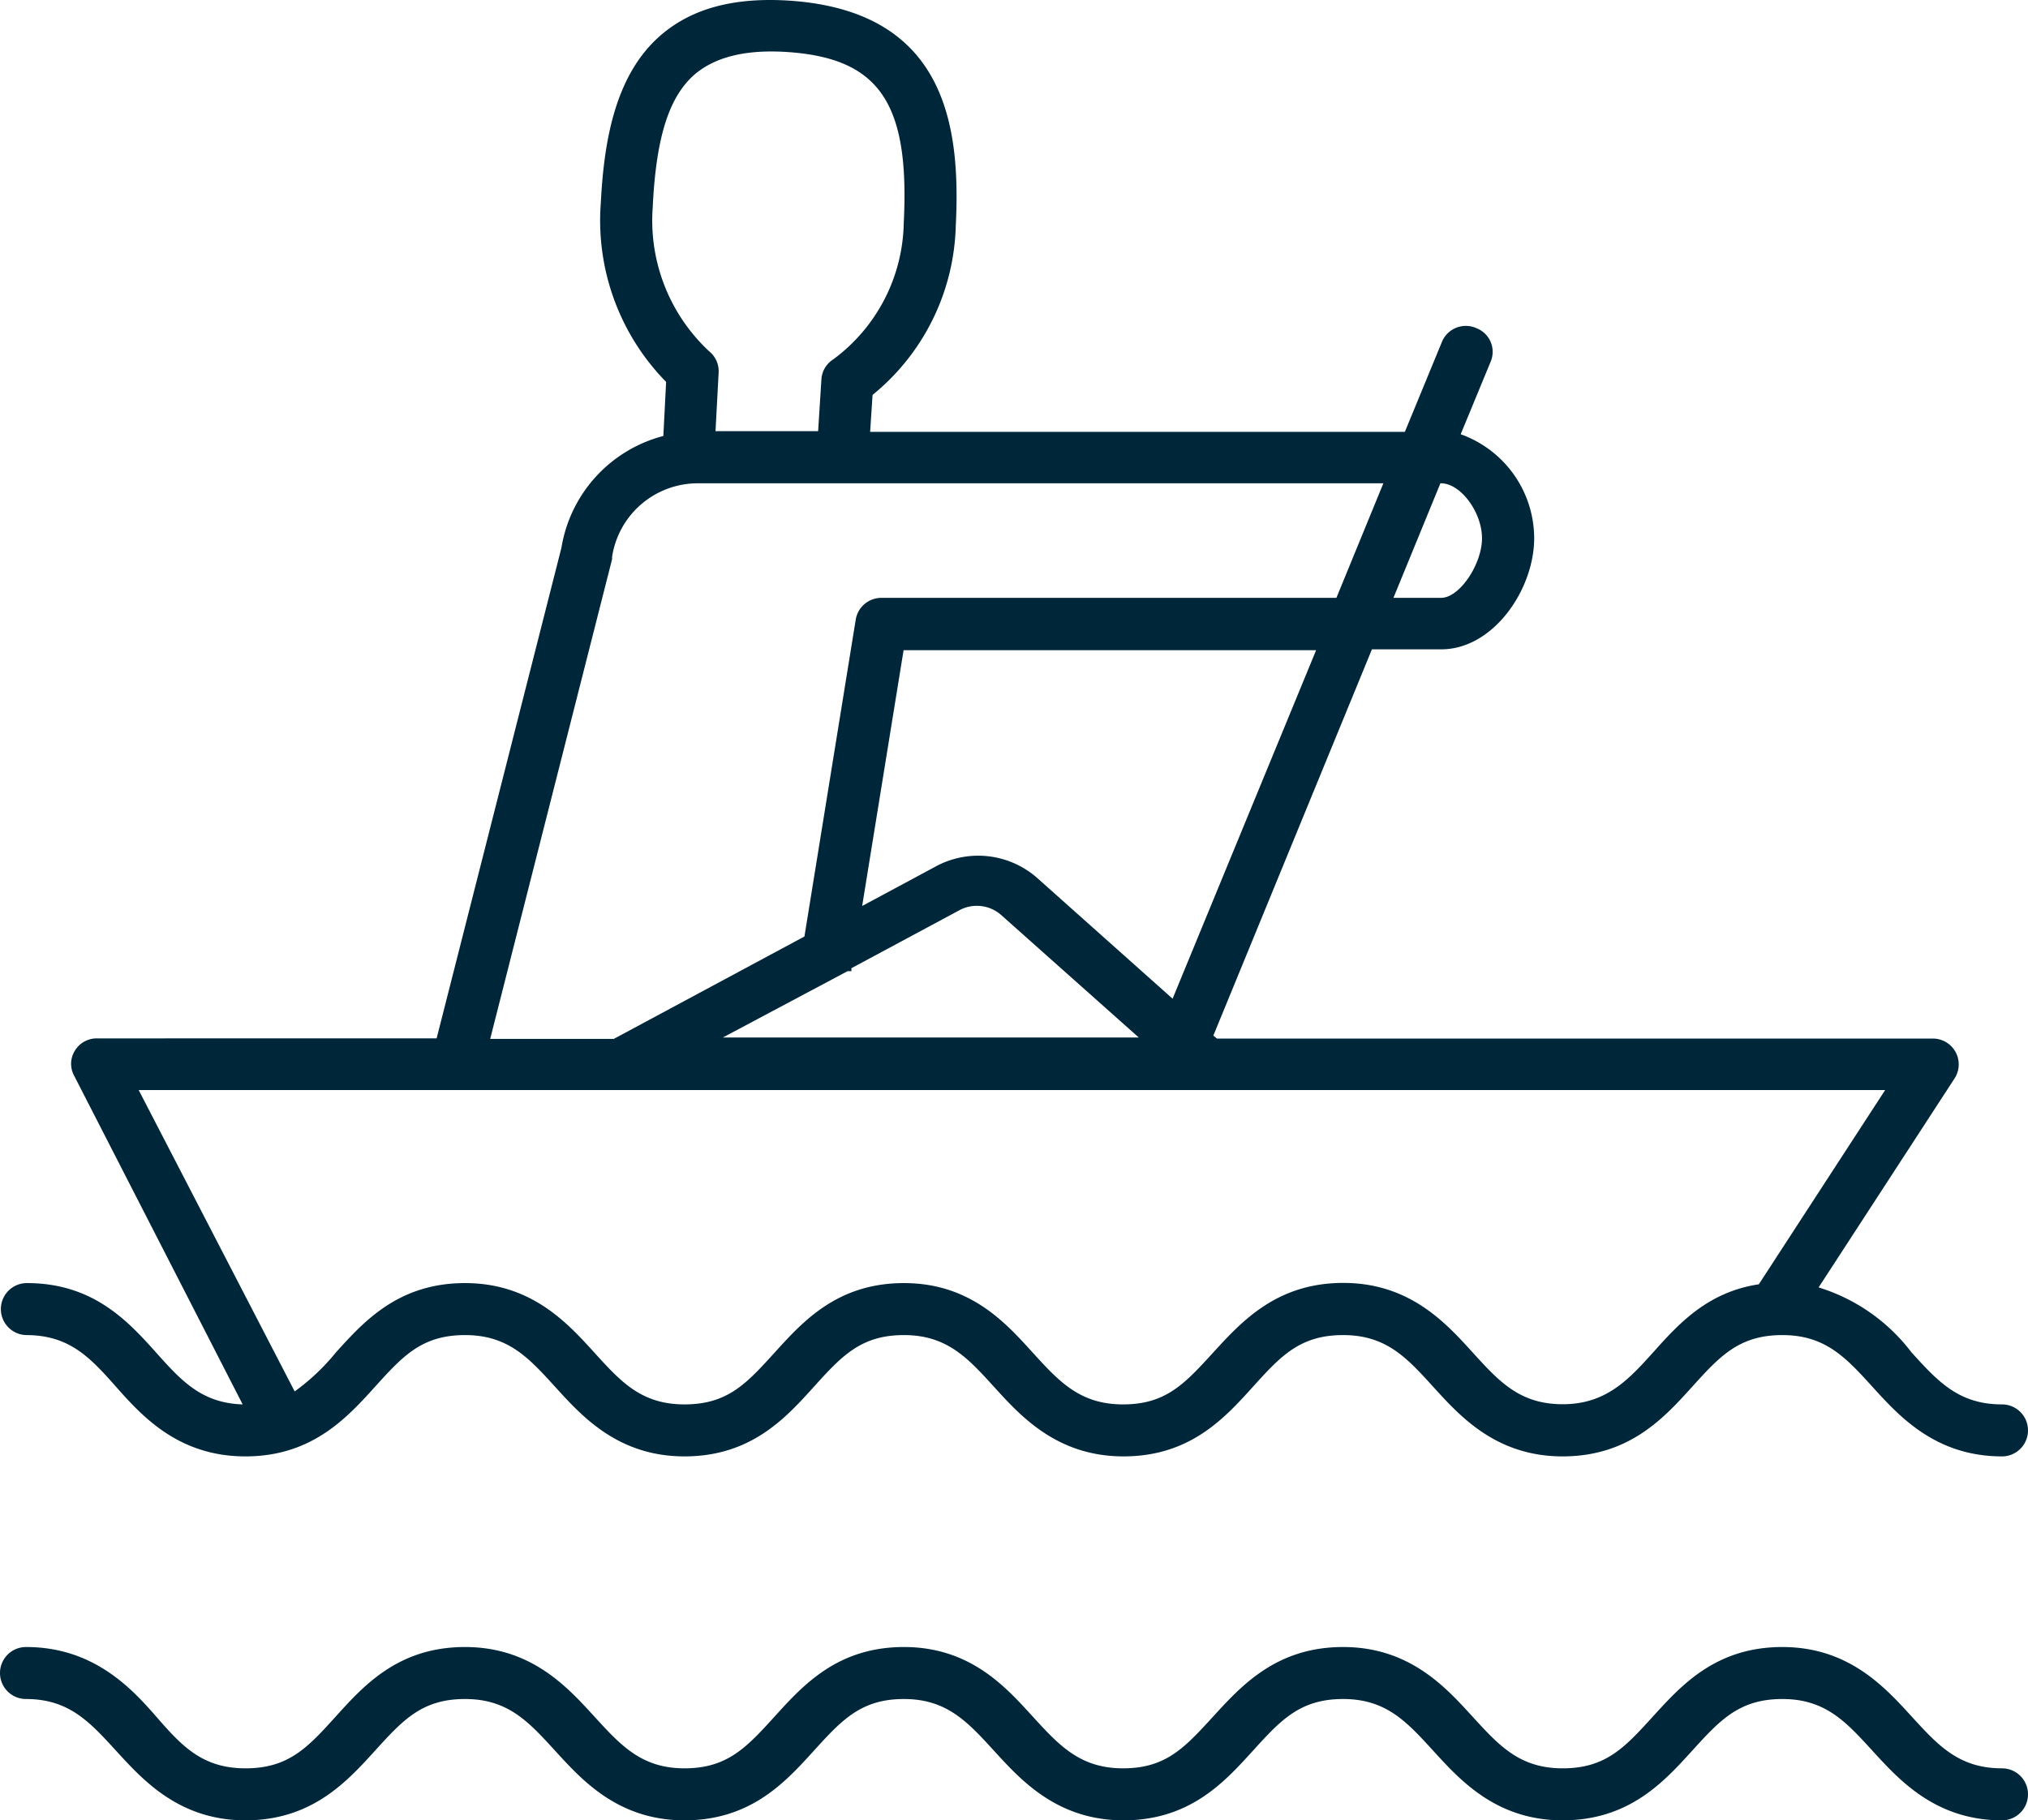 <svg xmlns="http://www.w3.org/2000/svg" width="117" height="105.038" viewBox="0 0 117 105.038"><defs><style>.a{fill:#00263a;}</style></defs><g transform="translate(0 0.038)"><path class="a" d="M1.5,77c2.5,0,3.69,1.28,5.21,3s3.62,4,7.45,4,5.85-2.22,7.46-4,2.71-3,5.21-3,3.69,1.33,5.21,3,3.61,4,7.45,4,5.84-2.22,7.45-4,2.72-3,5.21-3,3.69,1.33,5.21,3,3.62,4,7.46,4,5.84-2.22,7.45-4,2.72-3,5.22-3,3.69,1.33,5.21,3,3.61,4,7.45,4,5.85-2.22,7.46-4,2.72-3,5.22-3,3.69,1.33,5.21,3,3.62,4,7.46,4a1.5,1.5,0,1,0,0-3c-2.5,0-3.7-1.33-5.22-3a10.66,10.66,0,0,0-5.36-3.75l7.85-12.07a1.49,1.49,0,0,0-1.26-2.29H70.21L70,59.72l9.15-22.29h4c3,0,5.36-3.45,5.36-6.41a6.383,6.383,0,0,0-4.24-6L86,20.83a1.46,1.46,0,0,0-.82-1.93,1.49,1.49,0,0,0-2,.81l-2.13,5.17H50.2l.14-2.13A13,13,0,0,0,55.14,13C55.43,7.27,54.6.61,45.55,0c-3.24-.21-5.69.46-7.49,2.05-2.7,2.38-3.23,6.41-3.4,9.65A13.3,13.3,0,0,0,38.43,22l-.16,3.12a8,8,0,0,0-5.88,6.45l-7.2,28.31H5.6a1.47,1.47,0,0,0-1.28.71A1.43,1.43,0,0,0,4.26,62L14,81c-2.36-.07-3.55-1.37-5-3-1.61-1.79-3.61-4-7.45-4a1.5,1.5,0,0,0,0,3ZM48.9,56h.22v-.17l6.22-3.34a2.12,2.12,0,0,1,2.43.28l7.93,7.06h-24Zm18.75,1.59-7.85-7A5.15,5.15,0,0,0,53.91,50l-4.17,2.24,2.39-14.76h23.8ZM83.14,27.85c1.12,0,2.36,1.66,2.36,3.17s-1.3,3.44-2.36,3.44H80.39l2.71-6.61Zm-45.48-16c.2-4,.94-6.29,2.4-7.58,1.17-1,2.9-1.46,5.3-1.31,5.36.34,7.13,2.92,6.78,9.85a10,10,0,0,1-4.07,7.89h0a1.47,1.47,0,0,0-.68,1.14l-.19,3H41.28l.18-3.39a1.47,1.47,0,0,0-.54-1.21h0a10.31,10.31,0,0,1-3.26-8.35ZM35.31,32.24a.5.5,0,0,0,0-.13,5,5,0,0,1,5-4.26h39.5L77.1,34.46H50.85a1.5,1.5,0,0,0-1.48,1.25L46.41,54l-11,5.91H28.28ZM67.6,62.86h41.16l-7.29,11.21h0c-3,.45-4.68,2.35-6.09,3.92s-2.72,3-5.22,3-3.69-1.33-5.21-3-3.61-4-7.45-4S71.64,76.21,70,78s-2.72,3-5.21,3-3.7-1.33-5.22-3S56,74,52.15,74s-5.84,2.23-7.45,4-2.7,3-5.21,3-3.69-1.33-5.21-3-3.61-4-7.45-4S21,76.21,19.38,78A12.32,12.32,0,0,1,17,80.25L8,62.86Z"/><path class="a" d="M115.5,102c-2.5,0-3.7-1.34-5.22-3s-3.61-4-7.45-4S97,97.21,95.37,99s-2.72,3-5.22,3-3.69-1.34-5.21-3-3.61-4-7.45-4S71.64,97.21,70,99s-2.72,3-5.21,3-3.7-1.34-5.22-3S56,95,52.15,95s-5.84,2.23-7.45,4-2.72,3-5.21,3-3.69-1.34-5.21-3-3.61-4-7.45-4S21,97.21,19.38,99s-2.72,3-5.22,3S10.47,100.69,9,99s-3.66-4-7.5-4a1.5,1.5,0,1,0,0,3c2.49,0,3.69,1.34,5.21,3s3.62,4,7.45,4,5.85-2.23,7.46-4,2.71-3,5.21-3,3.69,1.34,5.21,3,3.61,4,7.45,4,5.84-2.23,7.45-4,2.72-3,5.21-3,3.69,1.34,5.21,3,3.62,4,7.46,4,5.84-2.23,7.45-4,2.72-3,5.22-3,3.69,1.34,5.21,3,3.61,4,7.45,4,5.85-2.23,7.46-4,2.72-3,5.22-3,3.69,1.34,5.21,3,3.62,4,7.46,4a1.5,1.5,0,1,0,0-3Z"/></g></svg>